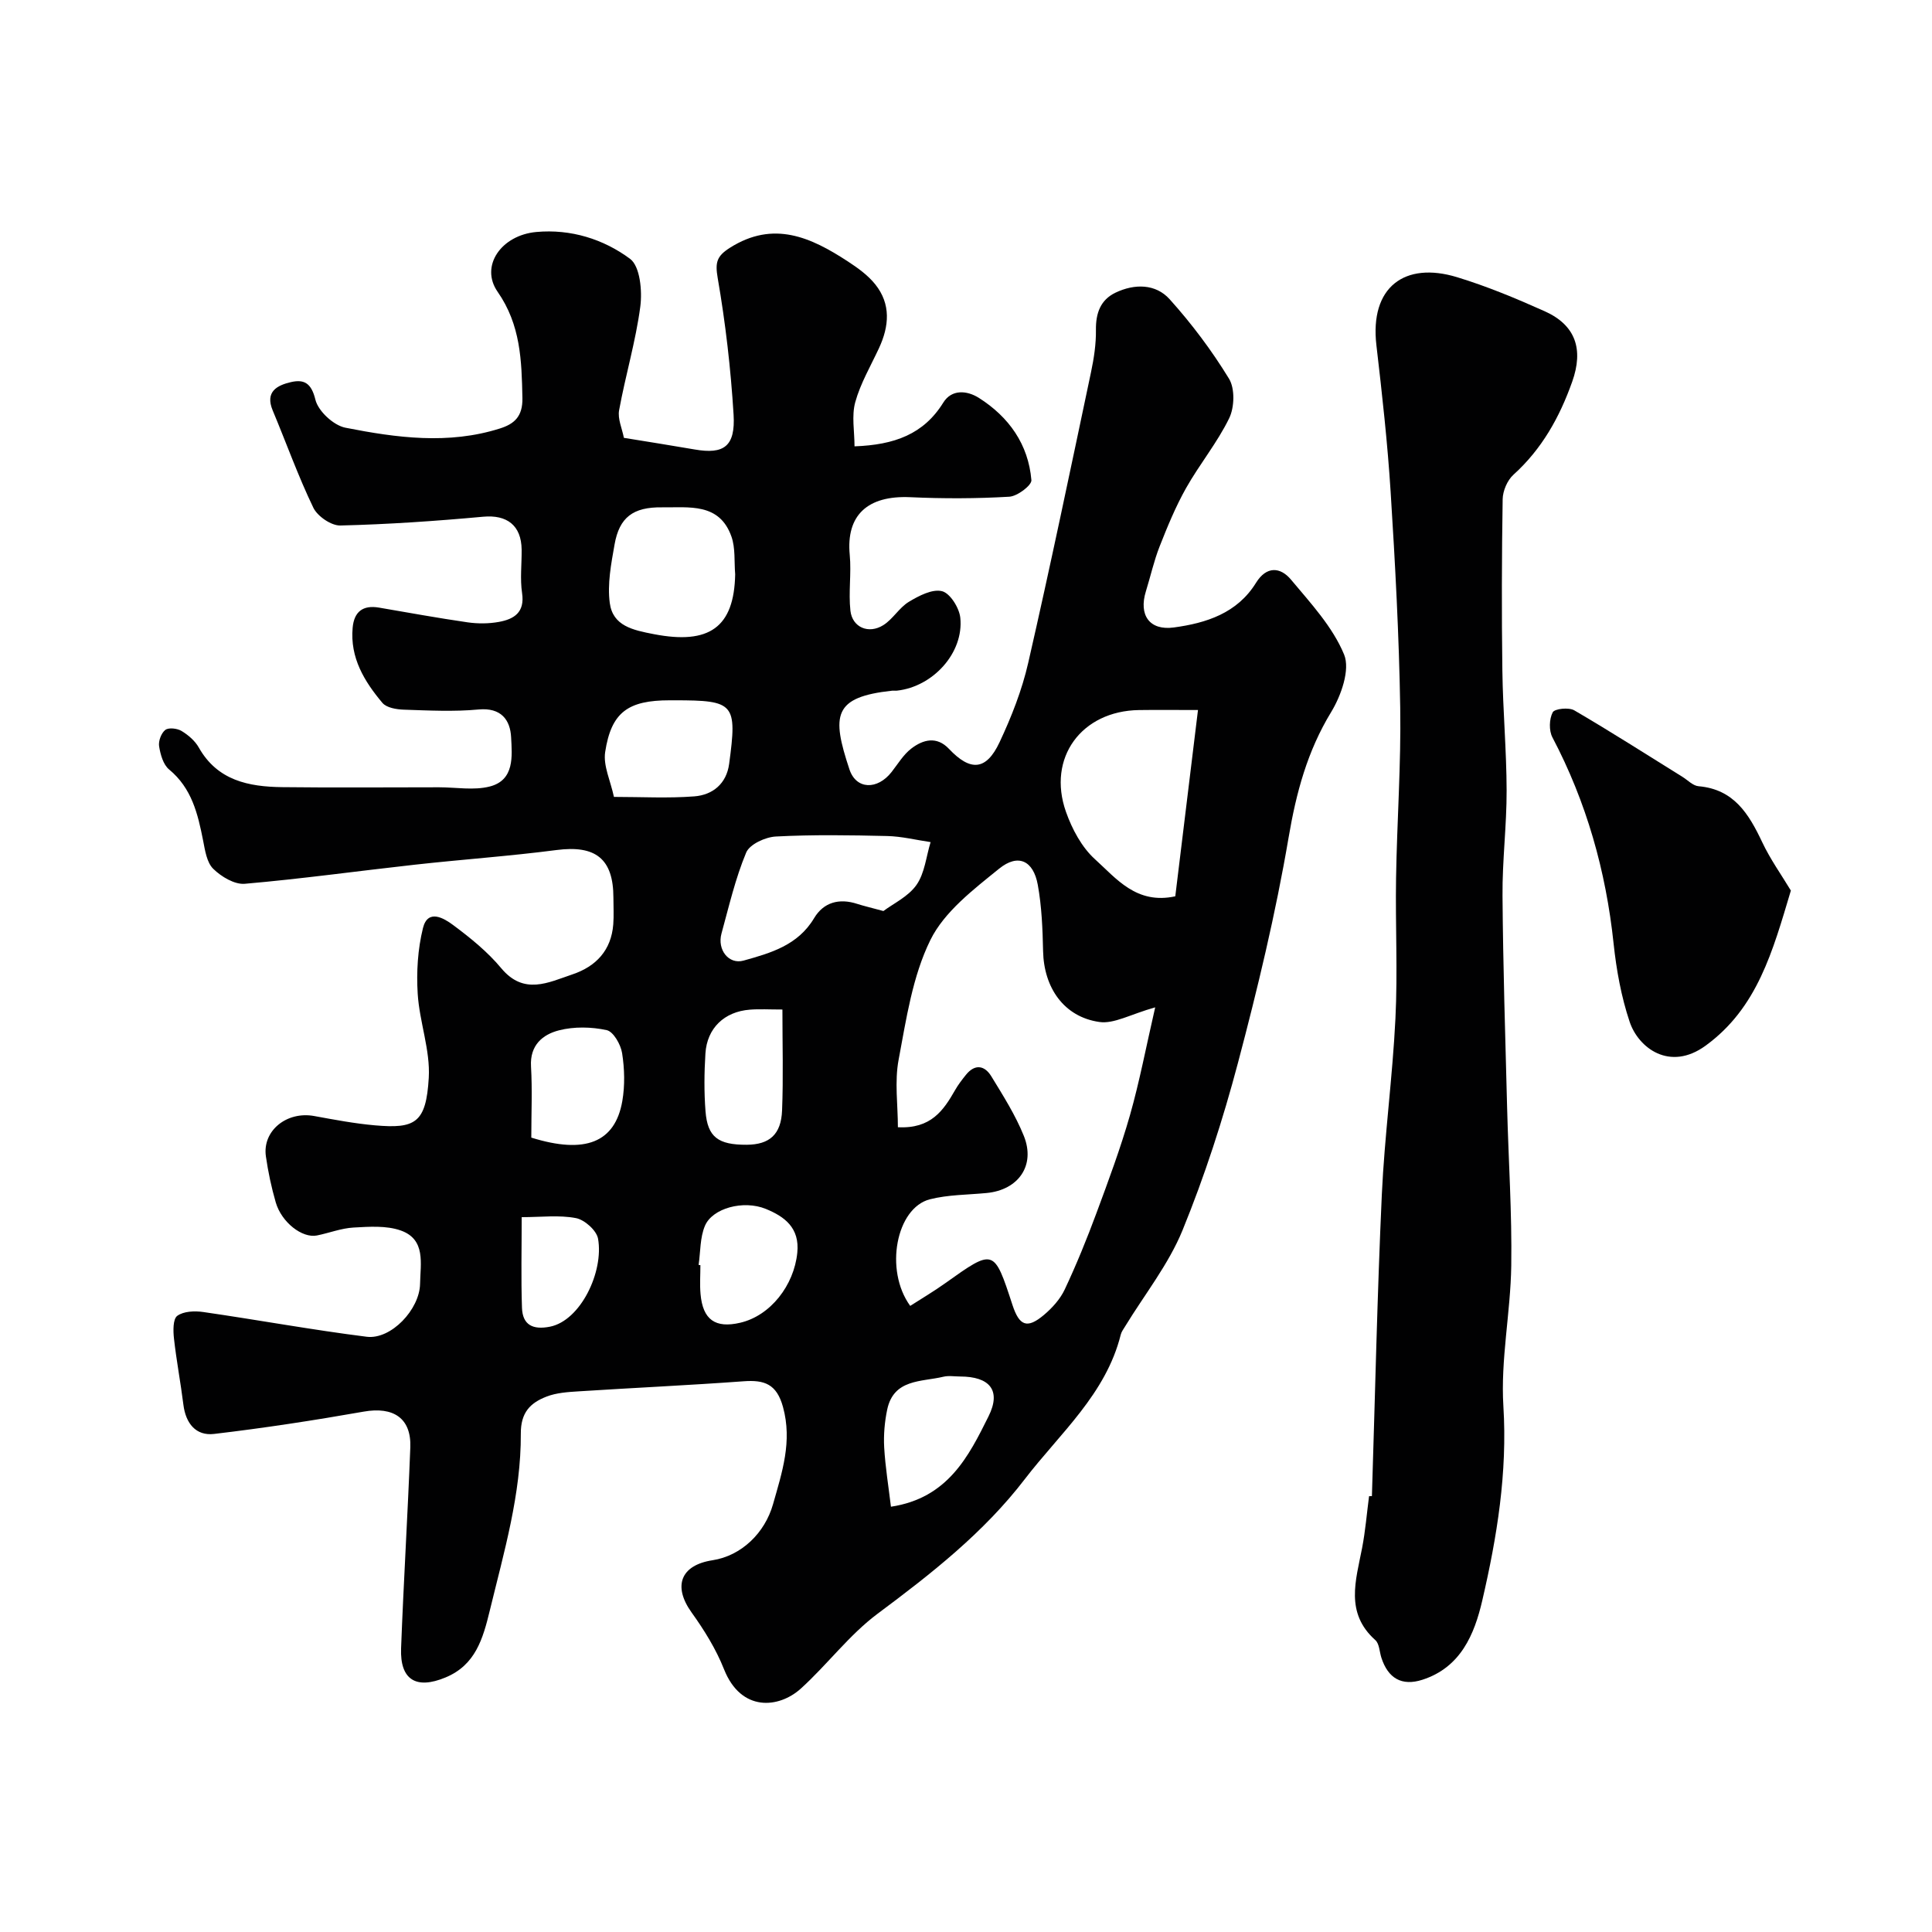 <svg enable-background="new 0 0 400 400" viewBox="0 0 400 400" xmlns="http://www.w3.org/2000/svg"><g fill="#010102"><path d="m129.17 90.65c5.32.87 10 1.6 14.67 2.41 6.03 1.05 8.44-.63 8.04-7.22-.58-9.47-1.67-18.94-3.29-28.29-.56-3.25-.18-4.53 2.53-6.25 9.05-5.74 16.81-2.15 24.44 2.84 2.05 1.34 4.14 2.84 5.65 4.73 3.28 4.1 2.89 8.66.77 13.22-1.72 3.7-3.84 7.3-4.91 11.18-.78 2.83-.15 6.05-.15 9.14 8.27-.3 14.32-2.51 18.38-9.06 1.72-2.78 4.88-2.54 7.37-.97 6.22 3.95 10.24 9.61 10.87 17.03.09 1.06-2.91 3.34-4.58 3.43-6.81.4-13.67.41-20.49.1-8.83-.4-13.33 3.71-12.54 11.95.36 3.82-.28 7.74.14 11.55.39 3.46 3.77 4.9 6.81 2.99 1.99-1.25 3.29-3.62 5.29-4.83 2.07-1.25 4.86-2.71 6.87-2.2 1.67.42 3.57 3.46 3.78 5.5.75 7.25-5.64 14.27-13.1 15.09-.33.04-.67-.02-1 .01-12.23 1.31-12.58 5.08-8.85 16.3 1.4 4.2 5.79 4.28 8.72.54 1.31-1.67 2.45-3.61 4.1-4.87 2.43-1.86 5.25-2.61 7.79.08 4.43 4.69 7.7 4.51 10.46-1.36 2.47-5.26 4.65-10.8 5.94-16.45 4.58-20 8.76-40.09 13-60.17.61-2.88 1.06-5.85 1.02-8.78-.04-3.45.94-6.2 4.04-7.69 3.94-1.89 8.32-1.87 11.22 1.35 4.57 5.08 8.73 10.62 12.29 16.45 1.25 2.04 1.14 5.93.04 8.19-2.46 5.06-6.14 9.52-8.92 14.45-2.17 3.85-3.87 7.99-5.49 12.11-1.18 3-1.88 6.2-2.84 9.29-1.51 4.89.73 8.16 5.8 7.47 6.71-.91 13.11-2.95 17-9.24 2.19-3.54 5.06-3.28 7.25-.66 4.08 4.88 8.63 9.78 10.99 15.5 1.29 3.13-.61 8.51-2.67 11.9-4.94 8.11-7.24 16.68-8.82 25.99-2.67 15.7-6.41 31.27-10.49 46.68-3.11 11.74-6.88 23.39-11.47 34.63-2.89 7.07-7.86 13.3-11.89 19.91-.33.55-.75 1.09-.9 1.7-3.07 12.32-12.57 20.41-19.86 29.91-8.48 11.07-19.35 19.58-30.49 27.88-5.87 4.38-10.4 10.52-15.87 15.48-4.56 4.13-12.39 4.91-15.92-3.99-1.65-4.16-4.09-8.1-6.71-11.75-3.9-5.44-2.31-9.8 4.34-10.82 5.96-.92 10.83-5.63 12.52-11.61 1.87-6.6 4.02-12.97 2.06-20.12-1.31-4.77-3.86-5.64-8.17-5.32-11.35.83-22.73 1.35-34.09 2.08-2.26.14-4.65.29-6.72 1.1-3.32 1.29-5.33 3.26-5.3 7.67.06 12.51-3.48 24.49-6.41 36.56-1.44 5.94-2.99 11.34-9.18 13.91-6.1 2.54-9.44.48-9.2-6.02.52-13.87 1.38-27.73 1.91-41.61.23-6.07-3.52-8.49-9.64-7.41-10.28 1.81-20.62 3.4-30.98 4.62-3.77.45-5.88-2.19-6.36-6.05-.57-4.57-1.44-9.11-1.95-13.69-.18-1.59-.23-4.05.68-4.71 1.31-.96 3.62-1.05 5.39-.79 11.29 1.63 22.52 3.7 33.83 5.12 5.05.63 10.96-5.66 11.05-10.96.07-4.18 1.24-9.19-4-11.04-2.97-1.05-6.52-.79-9.77-.61-2.55.14-5.04 1.13-7.58 1.64-3.04.61-7.32-2.7-8.53-6.85-.9-3.11-1.58-6.32-2.04-9.53-.76-5.3 4.32-9.39 10-8.35 4.17.76 8.36 1.56 12.58 1.93 8.34.73 10.59-.48 11.14-9.83.34-5.74-1.93-11.58-2.29-17.42-.28-4.51.01-9.23 1.09-13.59 1.01-4.07 4.37-2.03 6.26-.62 3.56 2.65 7.11 5.52 9.93 8.91 4.71 5.66 9.75 2.98 14.77 1.29 4.89-1.65 8.02-4.99 8.44-10.35.14-1.82.03-3.66.03-5.5 0-8.1-3.7-10.94-11.77-9.89-9.76 1.27-19.6 1.95-29.38 3.04-11.73 1.3-23.42 2.93-35.17 3.95-2.12.18-4.87-1.47-6.53-3.1-1.34-1.31-1.7-3.81-2.1-5.86-1.09-5.53-2.34-10.83-7.04-14.71-1.22-1.01-1.8-3.11-2.07-4.81-.17-1.08.45-2.74 1.29-3.38.7-.53 2.47-.32 3.36.22 1.39.84 2.79 2.04 3.57 3.43 3.86 6.84 10.32 8.11 17.24 8.2 10.83.13 21.66.03 32.5.03 3.51 0 7.19.68 10.49-.16 5.18-1.32 4.63-6.33 4.43-10.2-.18-3.59-2.07-6.18-6.72-5.75-5.12.48-10.33.21-15.49.04-1.52-.05-3.57-.39-4.43-1.4-3.74-4.44-6.73-9.34-6.17-15.55.3-3.35 2.13-4.75 5.47-4.18 6.11 1.05 12.21 2.16 18.35 3.05 2.11.3 4.36.29 6.46-.09 3.12-.57 5.4-1.95 4.8-5.97-.44-2.93-.06-5.99-.09-8.99-.06-5.06-3.07-7.26-7.94-6.82-9.84.9-19.71 1.58-29.59 1.82-1.89.05-4.74-1.91-5.6-3.69-3.15-6.54-5.6-13.42-8.41-20.13-1.62-3.88.89-5.2 3.78-5.87 2.74-.63 4.23.22 5.06 3.64.58 2.37 3.75 5.31 6.2 5.8 10.59 2.09 21.35 3.54 32.01.16 2.89-.92 4.73-2.4 4.65-6.31-.16-7.78-.36-15.13-5.14-22-3.69-5.31.75-11.71 8.02-12.37 7.14-.65 13.91 1.48 19.41 5.56 2.07 1.54 2.54 6.62 2.12 9.87-.95 7.22-3.08 14.28-4.39 21.47-.33 1.78.62 3.79.99 5.72zm110 117.91c-5.13 1.44-8.52 3.47-11.56 3.03-7.34-1.05-11.49-7.09-11.65-14.67-.1-4.59-.28-9.24-1.1-13.74-.91-5-4.06-6.52-8-3.33-5.32 4.31-11.34 8.9-14.23 14.76-3.71 7.53-5 16.38-6.58 24.79-.86 4.55-.15 9.39-.15 13.98 6.86.36 9.44-3.49 11.82-7.65.64-1.13 1.44-2.17 2.26-3.19 1.85-2.31 3.86-1.98 5.25.28 2.45 4.01 5.01 8.04 6.75 12.37 2.45 6.11-1.13 11.18-7.71 11.81-3.92.38-7.96.34-11.74 1.3-6.98 1.78-9.47 14.66-4.08 22.07 2.4-1.54 4.89-3.01 7.23-4.68 10.12-7.21 10.11-7.23 13.94 4.49 1.43 4.36 3.05 4.98 6.52 2.06 1.72-1.45 3.38-3.29 4.32-5.31 2.42-5.15 4.57-10.44 6.55-15.78 2.48-6.69 4.98-13.41 6.94-20.27 1.98-6.96 3.33-14.11 5.22-22.32zm8.86-61.56c-5.25 0-8.73-.04-12.21.01-11.92.17-19.07 9.9-15.12 21.08 1.26 3.57 3.27 7.34 6.02 9.82 4.4 3.97 8.56 9.41 16.61 7.66 1.54-12.6 3.08-25.21 4.7-38.57zm-65.13 41.62c2.04-1.54 5.15-2.98 6.85-5.41 1.71-2.44 2-5.87 2.92-8.86-3-.44-5.98-1.19-8.99-1.26-7.68-.18-15.38-.3-23.04.1-2.17.11-5.43 1.6-6.15 3.32-2.24 5.36-3.56 11.11-5.11 16.75-.93 3.37 1.49 6.48 4.57 5.62 5.62-1.57 11.25-3.16 14.61-8.8 1.96-3.28 5.2-4.16 8.92-2.94 1.37.44 2.78.76 5.42 1.48zm-30.69-69.72c-.22-2.61.07-5.41-.77-7.8-2.49-7.07-8.81-5.99-14.39-6.06-5.97-.08-8.82 2.07-9.81 7.68-.71 4-1.52 8.21-.99 12.14.64 4.73 4.74 5.59 9.15 6.44 11.41 2.2 16.6-1.37 16.81-12.4zm-25.1 46.09c5.72 0 11.2.31 16.64-.11 3.8-.29 6.66-2.62 7.21-6.72 1.69-12.54 1.11-13.17-11.31-13.17-.33 0-.66 0-1 0-8.62 0-12.1 2.46-13.36 10.73-.42 2.83 1.11 5.94 1.82 9.27zm57.35 146.96c11.81-1.79 16.1-10.47 20.19-18.68 2.73-5.46.2-8.27-5.86-8.28-1.16 0-2.38-.22-3.48.05-4.56 1.09-10.29.42-11.63 6.82-.53 2.54-.76 5.21-.62 7.8.24 4.11.91 8.19 1.4 12.29zm-74.46-76.42c11.16 3.48 17.34 1.01 18.84-7.55.56-3.23.47-6.7-.04-9.94-.28-1.78-1.8-4.46-3.19-4.76-3.17-.69-6.75-.76-9.88.04-3.37.86-6.05 3.07-5.79 7.47.28 4.8.06 9.63.06 14.74zm51.99-26.52c-2.76 0-4.76-.13-6.75.03-5.28.41-8.86 3.83-9.19 9.07-.25 3.98-.29 8.01.02 11.98.42 5.34 2.62 6.95 8.53 6.92 4.7-.03 7.13-2.11 7.32-7.13.27-6.79.07-13.58.07-20.87zm-17.35 52.88c.12.02.24.03.37.05 0 2-.15 4 .03 5.98.47 5.32 3.06 7.14 8.21 5.94 6.28-1.46 11.14-7.75 11.82-14.48.53-5.2-2.66-7.51-6.52-9.09-4.64-1.89-11.04-.15-12.59 3.48-1.05 2.45-.92 5.4-1.32 8.12zm-36.63-9.89c0 6.57-.15 12.67.06 18.76.12 3.57 2.26 4.61 5.78 3.92 6.36-1.26 11.18-11.37 9.97-18.22-.3-1.7-2.77-3.91-4.56-4.26-3.49-.68-7.19-.2-11.25-.2z"/><path d="m284.04 309.75c.66-20.8 1.1-41.6 2.05-62.39.56-12.18 2.22-24.3 2.82-36.48.48-9.67-.03-19.39.13-29.09.19-11.77 1.05-23.54.86-35.3-.24-14.87-1.04-29.75-1.98-44.6-.64-10.16-1.77-20.29-2.95-30.41-1.41-12.07 5.88-17.38 16.67-14.1 6.21 1.89 12.26 4.41 18.19 7.07 6.39 2.87 8.06 7.87 5.68 14.57-2.61 7.36-6.28 13.95-12.17 19.27-1.27 1.15-2.2 3.34-2.23 5.07-.19 11.83-.22 23.66-.06 35.49.11 8.27.86 16.53.88 24.8.02 7.27-.91 14.54-.85 21.8.11 14.6.57 29.2.95 43.8.28 10.93 1.02 21.87.86 32.8-.14 9.71-2.23 19.47-1.63 29.09.85 13.78-1.31 27.03-4.37 40.22-1.63 7.05-4.48 13.85-12.38 16.41-4.3 1.39-7.14-.31-8.51-4.56-.4-1.24-.42-2.9-1.25-3.64-6.33-5.65-4.03-12.38-2.74-19.08.68-3.54.97-7.14 1.44-10.72.18 0 .38-.01.59-.02z"/><path d="m370.78 184.38c-3.76 12.56-6.92 24.3-17.65 32.11-7.42 5.41-13.92.47-15.73-4.94-1.74-5.19-2.74-10.72-3.32-16.18-1.59-15.05-5.61-29.29-12.67-42.71-.74-1.4-.67-3.78.06-5.18.39-.76 3.35-1.07 4.47-.41 7.56 4.41 14.94 9.14 22.38 13.76 1.11.69 2.18 1.85 3.35 1.95 7.32.63 10.41 5.74 13.17 11.57 1.67 3.55 3.99 6.79 5.94 10.03z"/></g></svg>